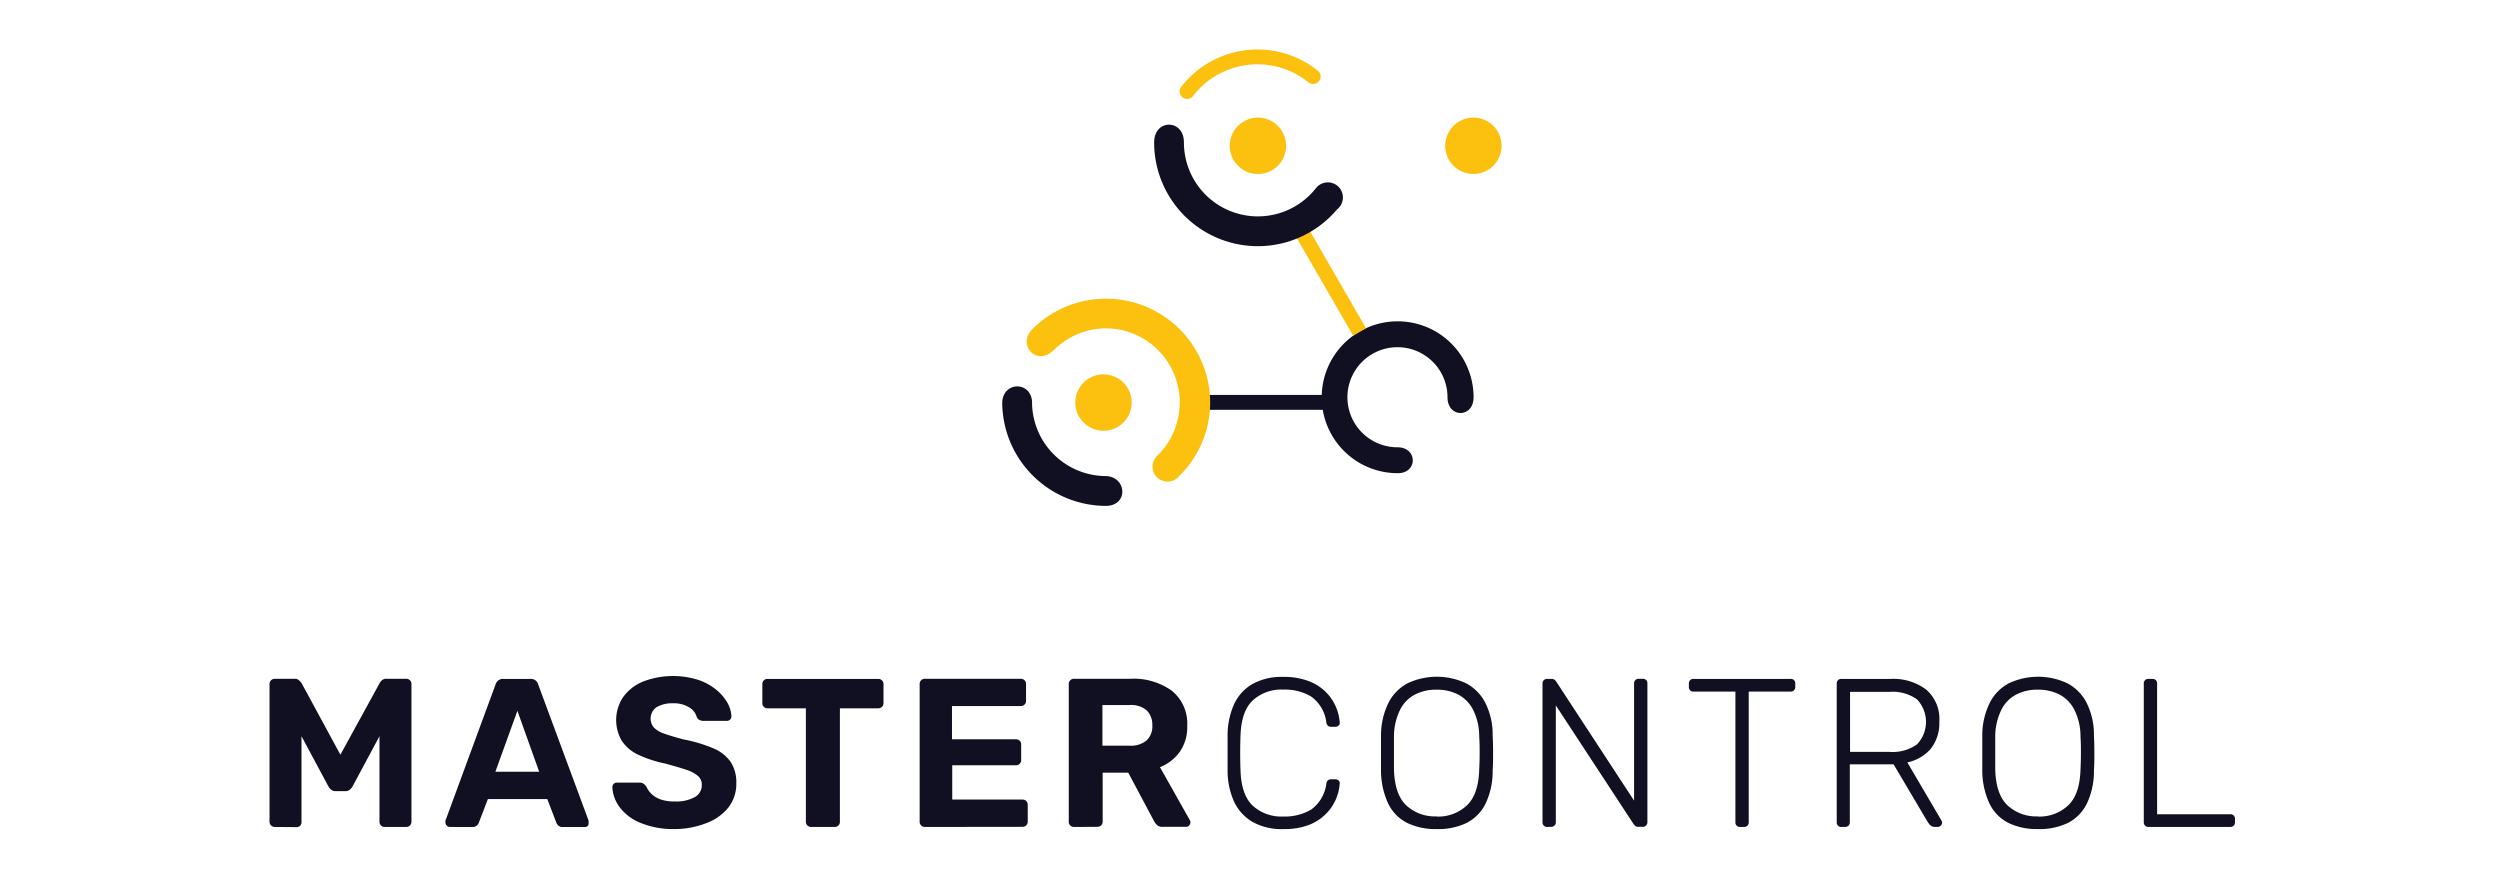 <svg id="Ebene_1" data-name="Ebene 1" xmlns="http://www.w3.org/2000/svg" viewBox="0 0 399.69 142.02"><defs><style>.cls-1{fill:#111022;}.cls-2{fill:#fcc00e;}</style></defs><path class="cls-1" d="M223.42,71.51a8,8,0,1,1,8-8c0,3.36,4.17,3.36,4.17,0a12.14,12.14,0,1,0-12.14,12.14C226.68,75.69,226.68,71.51,223.42,71.51Z"/><rect class="cls-1" x="191.7" y="63.14" width="21.39" height="2.38"/><rect class="cls-2" x="210.93" y="33.5" width="2.38" height="20.97" transform="translate(6.43 111.96) rotate(-30)"/><path class="cls-2" d="M168.46,56A11.72,11.72,0,0,1,182,53.71a11.88,11.88,0,0,1,3.18,19h0a2.4,2.4,0,1,0,3.37,3.37c1.1-1.09,0,0,0,0a16.43,16.43,0,0,0,3.2-19.06,16.66,16.66,0,0,0-26.68-4.42h0c-2.53,2.54.68,6.07,3.37,3.38Z"/><path class="cls-1" d="M176.84,76.11A11.84,11.84,0,0,1,165,64.28c-.11-3.28-4.53-3.4-4.77,0a16.62,16.62,0,0,0,16.6,16.6C180.43,80.84,180.16,76.27,176.84,76.11Z"/><circle class="cls-2" cx="176.42" cy="64.36" r="4.51"/><path class="cls-1" d="M213.78,33.46a2.41,2.41,0,1,0-3.38-3.39,11.82,11.82,0,0,1-21.12-7.31h0c0-3.77-4.76-3.77-4.76,0h0a16.58,16.58,0,0,0,29.26,10.7Z"/><path class="cls-2" d="M210.57,11.21a15.42,15.42,0,0,0-21.63,2.56,1.2,1.2,0,1,0,1.87,1.48,13,13,0,0,1,18.29-2.16A1.2,1.2,0,1,0,210.57,11.21Z"/><circle class="cls-2" cx="201.11" cy="23.31" r="4.51"/><circle class="cls-2" cx="235.56" cy="23.31" r="4.51"/><path class="cls-1" d="M43.94,132.21a.85.85,0,0,1-.6-.24.83.83,0,0,1-.25-.61v-22a.81.81,0,0,1,.25-.6.85.85,0,0,1,.6-.24h3.14a1,1,0,0,1,.76.27c.17.18.29.31.36.4l6.22,11.47,6.29-11.47a1.85,1.85,0,0,1,.32-.4,1,1,0,0,1,.76-.27h3.14a.82.82,0,0,1,.61.24.8.8,0,0,1,.24.6v22a.82.82,0,0,1-.85.85H61.49a.78.78,0,0,1-.58-.24.82.82,0,0,1-.24-.61V117.7l-4.29,8a2,2,0,0,1-.44.54,1,1,0,0,1-.71.24H53.64a1,1,0,0,1-.71-.24,2,2,0,0,1-.44-.54l-4.29-8v13.66A.82.82,0,0,1,48,132a.78.78,0,0,1-.58.24Z"/><path class="cls-1" d="M71.93,132.21a.63.63,0,0,1-.5-.22.7.7,0,0,1-.21-.49,1,1,0,0,1,0-.31l8-21.74a1.34,1.34,0,0,1,.41-.64,1.22,1.22,0,0,1,.85-.27h4.32a1.19,1.19,0,0,1,1.25.91l8.05,21.74a1.46,1.46,0,0,1,0,.31A.7.7,0,0,1,94,132a.64.64,0,0,1-.51.22H90a1,1,0,0,1-.75-.24,1.32,1.32,0,0,1-.3-.44l-1.45-3.79H78l-1.45,3.79a1.23,1.23,0,0,1-.31.44,1,1,0,0,1-.74.24Zm7.27-8.83h7l-3.48-9.74Z"/><path class="cls-1" d="M107.81,132.55a13.72,13.72,0,0,1-5.43-1,7.75,7.75,0,0,1-3.29-2.47,5.79,5.79,0,0,1-1.19-3.25.73.73,0,0,1,.2-.49.7.7,0,0,1,.51-.22h3.62a1.12,1.12,0,0,1,.68.19,2.78,2.78,0,0,1,.44.46,3.44,3.44,0,0,0,.76,1.11,4.08,4.08,0,0,0,1.43.9,6.26,6.26,0,0,0,2.27.35,6.13,6.13,0,0,0,3.3-.71,2.17,2.17,0,0,0,1.09-1.92,1.81,1.81,0,0,0-.59-1.42,5.29,5.29,0,0,0-1.86-1c-.84-.3-2-.61-3.36-1a19.13,19.13,0,0,1-4.31-1.4,6.37,6.37,0,0,1-2.67-2.24,6.59,6.59,0,0,1,.22-7,7.39,7.39,0,0,1,3.14-2.46,13.44,13.44,0,0,1,8.84-.29,9,9,0,0,1,2.91,1.59,7.44,7.44,0,0,1,1.78,2.09,4.92,4.92,0,0,1,.64,2.17.73.73,0,0,1-.2.49.67.67,0,0,1-.51.22h-3.79a1.37,1.37,0,0,1-.61-.14,1,1,0,0,1-.44-.47,2.53,2.53,0,0,0-1.2-1.54,4.57,4.57,0,0,0-2.58-.66,4.91,4.91,0,0,0-2.62.61,2.22,2.22,0,0,0-.48,3.23,4,4,0,0,0,1.66,1q1.17.42,3.09.93a23.54,23.54,0,0,1,4.84,1.45,6.35,6.35,0,0,1,2.74,2.19,6,6,0,0,1,.88,3.36,6.16,6.16,0,0,1-1.27,3.89,8,8,0,0,1-3.48,2.48A14.09,14.09,0,0,1,107.81,132.55Z"/><path class="cls-1" d="M129.69,132.21a.82.82,0,0,1-.85-.85V113.24h-6.15a.78.78,0,0,1-.58-.24.77.77,0,0,1-.23-.57v-3.05a.8.8,0,0,1,.81-.84h17.72a.82.82,0,0,1,.84.84v3.05a.78.78,0,0,1-.24.57.8.8,0,0,1-.6.24h-6.13v18.12a.81.81,0,0,1-.84.85Z"/><path class="cls-1" d="M147.88,132.21a.82.82,0,0,1-.85-.85v-22a.8.8,0,0,1,.24-.6.82.82,0,0,1,.61-.24H163.2a.82.82,0,0,1,.84.84v2.71a.76.76,0,0,1-.24.57.8.8,0,0,1-.6.24h-11v5.31h10.21a.82.82,0,0,1,.61.24.8.8,0,0,1,.24.6v2.51a.78.78,0,0,1-.24.57.82.82,0,0,1-.61.24H152.24v5.48h11.23a.83.83,0,0,1,.6.23.82.82,0,0,1,.24.61v2.67a.82.82,0,0,1-.24.61.8.8,0,0,1-.6.24Z"/><path class="cls-1" d="M171.72,132.21a.82.82,0,0,1-.85-.85v-22a.8.8,0,0,1,.24-.6.82.82,0,0,1,.61-.24h9a10.43,10.43,0,0,1,6.66,1.94,6.75,6.75,0,0,1,2.43,5.6,6.89,6.89,0,0,1-1.18,4.12,7.06,7.06,0,0,1-3.18,2.47l4.77,8.46a.79.79,0,0,1,.1.37.73.73,0,0,1-.2.49.67.67,0,0,1-.51.22h-3.75a1.24,1.24,0,0,1-.92-.32,2.59,2.59,0,0,1-.44-.6l-4.12-7.74h-4.09v7.81a.82.82,0,0,1-.85.85Zm4.53-13h4.33a3.86,3.86,0,0,0,2.75-.85,3.08,3.08,0,0,0,.9-2.37,3.28,3.28,0,0,0-.88-2.4,3.82,3.82,0,0,0-2.77-.87h-4.33Z"/><path class="cls-1" d="M205.16,132.55a9.42,9.42,0,0,1-5-1.2,7.41,7.41,0,0,1-2.9-3.27,12.15,12.15,0,0,1-1-4.7c0-.92,0-1.91,0-3s0-2.08,0-3a12.29,12.29,0,0,1,1-4.71,7.31,7.31,0,0,1,2.9-3.27,9.61,9.61,0,0,1,5-1.18,11,11,0,0,1,4.09.68,7.87,7.87,0,0,1,2.75,1.77,7.49,7.49,0,0,1,1.59,2.37,7.67,7.67,0,0,1,.6,2.48.52.52,0,0,1-.19.49.76.76,0,0,1-.52.19h-.68a.81.81,0,0,1-.48-.15.89.89,0,0,1-.27-.56,6,6,0,0,0-2.41-4.12,8.25,8.25,0,0,0-4.48-1.12,6.77,6.77,0,0,0-4.89,1.74c-1.21,1.16-1.85,3-1.94,5.56-.07,1.85-.07,3.75,0,5.68.09,2.55.73,4.41,1.94,5.57a6.77,6.77,0,0,0,4.89,1.74,8.25,8.25,0,0,0,4.48-1.12,6.05,6.05,0,0,0,2.41-4.12.89.89,0,0,1,.27-.56.81.81,0,0,1,.48-.15h.68a.8.8,0,0,1,.52.18.54.54,0,0,1,.19.49,7.79,7.79,0,0,1-.6,2.49,7.56,7.56,0,0,1-1.59,2.36,7.75,7.75,0,0,1-2.75,1.78A11,11,0,0,1,205.16,132.55Z"/><path class="cls-1" d="M229.71,132.55a10.45,10.45,0,0,1-4.77-1,6.75,6.75,0,0,1-3-3.08,12.56,12.56,0,0,1-1.15-5.26c0-1,0-2,0-2.84s0-1.82,0-2.84a11.75,11.75,0,0,1,1.22-5.22,7.17,7.17,0,0,1,3.09-3.1,11,11,0,0,1,9.23,0,7.27,7.27,0,0,1,3.11,3.1,11.24,11.24,0,0,1,1.2,5.22c.05,1,.07,2,.07,2.84s0,1.83-.07,2.84a12,12,0,0,1-1.13,5.26,6.84,6.84,0,0,1-3,3.08A10.43,10.43,0,0,1,229.71,132.55Zm0-2a6.73,6.73,0,0,0,4.78-1.76q1.88-1.75,2-5.72c.05-1,.07-1.9.07-2.67s0-1.65-.07-2.67a9.39,9.39,0,0,0-1-4.29,5.61,5.61,0,0,0-2.4-2.42,7.49,7.49,0,0,0-3.43-.76,7.37,7.37,0,0,0-3.4.76,5.5,5.5,0,0,0-2.4,2.42,9.76,9.76,0,0,0-1,4.29q0,1.53,0,2.67t0,2.67q.14,4,2,5.72A6.74,6.74,0,0,0,229.71,130.52Z"/><path class="cls-1" d="M247.36,132.21a.72.72,0,0,1-.75-.75V109.32a.78.78,0,0,1,.21-.58.73.73,0,0,1,.54-.2h.71a.69.69,0,0,1,.5.17,1.56,1.56,0,0,1,.21.23L261.25,128v-18.7a.78.78,0,0,1,.21-.58.73.73,0,0,1,.54-.2h.61a.79.79,0,0,1,.57.2.77.77,0,0,1,.2.58v22.11a.77.77,0,0,1-.2.56.69.69,0,0,1-.54.22h-.74a.63.63,0,0,1-.49-.17l-.22-.24-12.45-19v18.66a.73.73,0,0,1-.2.54.78.78,0,0,1-.58.21Z"/><path class="cls-1" d="M278.19,132.21a.7.7,0,0,1-.74-.75V110.57h-6.7a.7.7,0,0,1-.74-.75v-.5a.82.82,0,0,1,.2-.58.77.77,0,0,1,.54-.2h15.49a.7.7,0,0,1,.78.78v.5a.73.73,0,0,1-.2.54.78.78,0,0,1-.58.21h-6.66v20.89a.73.73,0,0,1-.2.54.78.78,0,0,1-.58.21Z"/><path class="cls-1" d="M294.39,132.21a.7.7,0,0,1-.74-.75V109.32a.77.77,0,0,1,.2-.58.73.73,0,0,1,.54-.2h7.88a8.78,8.78,0,0,1,5.66,1.69,6.19,6.19,0,0,1,2.12,5.14,6.58,6.58,0,0,1-1.36,4.33,6.73,6.73,0,0,1-3.75,2.19l5.44,9.27a.82.82,0,0,1,.11.37.72.72,0,0,1-.68.68h-.41a1.07,1.07,0,0,1-.81-.29,3.23,3.23,0,0,1-.47-.63l-5.38-9.09h-7v9.26a.7.7,0,0,1-.21.54.74.74,0,0,1-.57.21Zm1.39-12h6.32a6.73,6.73,0,0,0,4.38-1.2,5.22,5.22,0,0,0,0-7.2,6.73,6.73,0,0,0-4.38-1.2h-6.32Z"/><path class="cls-1" d="M325.84,132.55a10.45,10.45,0,0,1-4.77-1,6.75,6.75,0,0,1-3-3.08,12.56,12.56,0,0,1-1.15-5.26c0-1,0-2,0-2.84s0-1.82,0-2.84a11.75,11.75,0,0,1,1.22-5.22,7.17,7.17,0,0,1,3.09-3.1,11,11,0,0,1,9.23,0,7.27,7.27,0,0,1,3.11,3.1,11.24,11.24,0,0,1,1.2,5.22c.05,1,.07,2,.07,2.84s0,1.83-.07,2.84a12,12,0,0,1-1.13,5.26,6.84,6.84,0,0,1-3,3.08A10.43,10.43,0,0,1,325.84,132.55Zm0-2a6.73,6.73,0,0,0,4.78-1.76q1.88-1.75,2-5.72c.05-1,.07-1.9.07-2.67s0-1.65-.07-2.67a9.39,9.39,0,0,0-1-4.29,5.61,5.61,0,0,0-2.4-2.42,7.49,7.49,0,0,0-3.43-.76,7.37,7.37,0,0,0-3.4.76,5.5,5.5,0,0,0-2.4,2.42,9.76,9.76,0,0,0-1,4.29q0,1.53,0,2.67t0,2.67q.13,4,2,5.72A6.74,6.74,0,0,0,325.84,130.52Z"/><path class="cls-1" d="M343.49,132.21a.72.72,0,0,1-.75-.75V109.28a.7.7,0,0,1,.75-.74h.64a.77.77,0,0,1,.54.2.72.72,0,0,1,.2.54v20.9h11.67a.71.71,0,0,1,.78.78v.5a.7.7,0,0,1-.21.54.74.74,0,0,1-.57.21Z"/></svg>